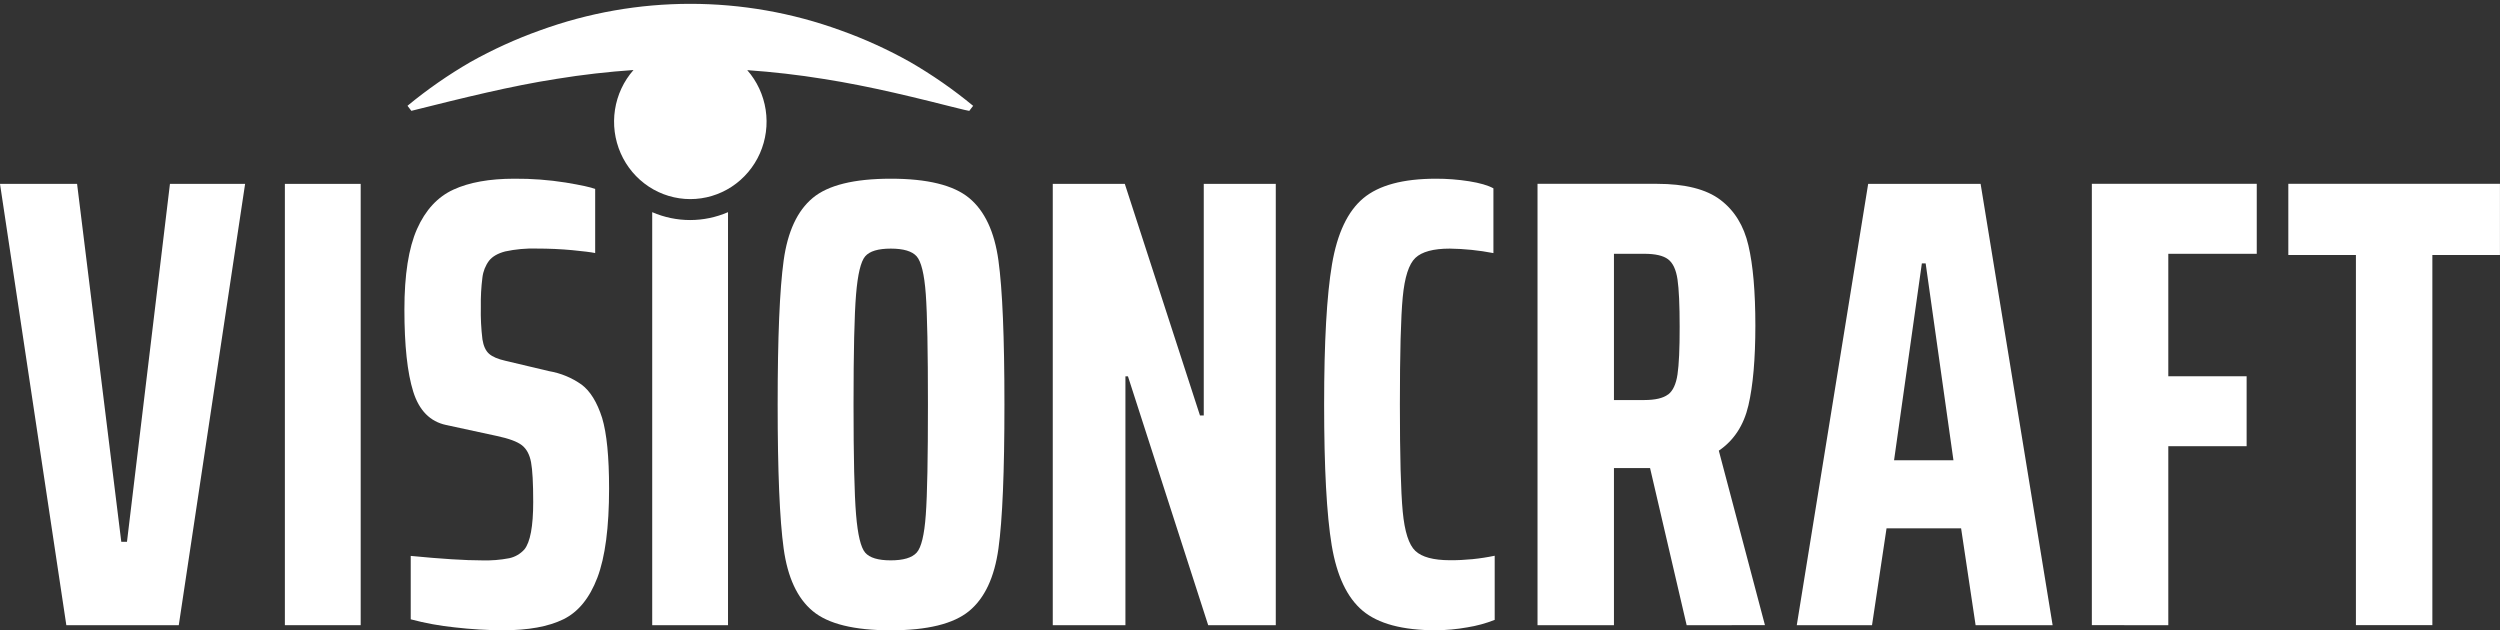 <svg width="234" height="59" viewBox="0 0 234 59" fill="none" xmlns="http://www.w3.org/2000/svg">
<rect x="0" y="0" width="234" height="59" fill="#333333" stroke="none"/>
<path d="M137.324 58.723C136.358 58.896 135.379 58.986 134.397 58.993C131.282 58.993 128.998 58.383 127.544 57.163C126.09 55.943 125.124 53.902 124.647 51.039C124.174 48.174 123.938 43.781 123.938 37.86C123.938 32.016 124.183 27.643 124.675 24.742C125.167 21.841 126.143 19.779 127.604 18.556C129.062 17.337 131.329 16.727 134.404 16.727C135.443 16.725 136.481 16.805 137.508 16.966C138.512 17.126 139.27 17.346 139.784 17.627V23.69C138.438 23.43 137.073 23.289 135.704 23.27C134.165 23.27 133.09 23.56 132.478 24.14C131.867 24.72 131.473 25.948 131.295 27.824C131.118 29.707 131.029 33.05 131.029 37.854C131.029 42.657 131.118 46 131.295 47.883C131.473 49.763 131.867 50.991 132.478 51.567C133.09 52.143 134.165 52.433 135.704 52.437C137.114 52.446 138.521 52.306 139.903 52.017V58.021C139.071 58.349 138.206 58.584 137.324 58.723ZM157.871 58.518L154.445 43.808H151.066V58.518H143.912V17.206H155.088C157.728 17.206 159.709 17.706 161.03 18.708C162.351 19.709 163.225 21.13 163.651 22.969C164.085 24.811 164.302 27.313 164.302 30.475C164.302 33.597 164.085 36.089 163.651 37.95C163.217 39.811 162.293 41.222 160.881 42.183L165.199 58.514L157.871 58.518ZM156.128 36.933C156.582 36.593 156.878 35.962 157.015 35.041C157.152 34.12 157.219 32.64 157.216 30.6C157.216 28.553 157.149 27.072 157.015 26.156C156.88 25.241 156.585 24.61 156.128 24.265C155.675 23.925 154.936 23.755 153.91 23.755H151.066V37.444H153.904C154.928 37.442 155.668 37.27 156.122 36.928L156.128 36.933ZM184.917 58.518L183.559 49.451H176.58L175.221 58.518H168.178L174.861 17.21H185.385L192.126 58.518H184.917ZM180.241 24.652H179.886L177.284 43.083H182.843L180.241 24.652ZM195.797 58.514V17.206H211.232V23.755H202.953V35.217H210.284V41.767H202.953V58.518L195.797 58.514ZM220.514 58.514V23.87H214.187V17.206H233.996V23.87H227.669V58.514H220.514Z" fill="white"/>
<path d="M11.885 50.715H11.353L7.215 17.211H0L6.209 58.519H16.733L22.942 17.211H15.907L11.885 50.715Z" fill="white"/>
<path d="M54.438 36C53.527 35.356 52.486 34.925 51.392 34.739L47.312 33.771C46.602 33.612 46.09 33.392 45.774 33.112C45.459 32.832 45.252 32.381 45.155 31.761C45.033 30.755 44.983 29.741 45.006 28.728C44.989 27.805 45.038 26.882 45.155 25.967C45.222 25.4 45.436 24.861 45.774 24.405C46.09 24.007 46.592 23.717 47.282 23.535C48.244 23.328 49.227 23.237 50.21 23.265C51.392 23.265 52.505 23.315 53.551 23.414C54.596 23.514 55.315 23.604 55.708 23.685V17.688C55.315 17.528 54.399 17.328 52.958 17.088C51.364 16.835 49.753 16.715 48.14 16.727C45.814 16.727 43.912 17.069 42.434 17.751C40.955 18.433 39.822 19.661 39.033 21.435C38.245 23.217 37.852 25.729 37.852 28.971C37.852 32.332 38.127 34.894 38.678 36.655C39.229 38.417 40.254 39.458 41.754 39.779L46.485 40.802C47.626 41.044 48.414 41.334 48.85 41.674C49.285 42.014 49.571 42.544 49.706 43.264C49.841 43.985 49.908 45.226 49.908 46.987C49.908 49.267 49.632 50.748 49.08 51.429C48.705 51.845 48.212 52.132 47.669 52.248C46.831 52.409 45.979 52.477 45.127 52.452C43.547 52.452 41.32 52.312 38.444 52.033V57.968C39.802 58.33 41.186 58.582 42.583 58.724C44.075 58.897 45.576 58.987 47.078 58.994C49.442 58.994 51.323 58.653 52.722 57.971C54.121 57.288 55.185 55.987 55.915 54.067C56.645 52.146 57.01 49.364 57.01 45.722C57.01 42.76 56.793 40.558 56.359 39.117C55.886 37.641 55.245 36.602 54.438 36Z" fill="white"/>
<path d="M33.76 17.211H26.664V58.517H33.76V17.211Z" fill="white"/>
<path d="M112.672 17.211V38.886H112.317L105.282 17.211H98.539V58.519H105.34V35.225H105.576L113.087 58.519H119.413V17.211H112.672Z" fill="white"/>
<path d="M90.706 18.528C89.246 17.326 86.802 16.725 83.372 16.727C79.942 16.728 77.509 17.328 76.071 18.528C74.63 19.727 73.723 21.678 73.35 24.382C72.976 27.085 72.789 31.579 72.789 37.864C72.789 44.141 72.976 48.633 73.35 51.342C73.723 54.051 74.63 56.002 76.071 57.196C77.509 58.398 79.942 58.998 83.372 58.997C86.802 58.996 89.246 58.395 90.706 57.196C92.164 55.996 93.08 54.045 93.455 51.342C93.83 48.639 94.017 44.146 94.015 37.864C94.015 31.58 93.829 27.087 93.455 24.386C93.082 21.684 92.165 19.731 90.706 18.528ZM86.654 48.186C86.519 50.069 86.234 51.25 85.797 51.729C85.36 52.208 84.554 52.448 83.378 52.449C82.195 52.449 81.399 52.21 80.983 51.729C80.568 51.248 80.284 50.059 80.127 48.157C79.969 46.256 79.891 42.823 79.891 37.86C79.891 32.896 79.969 29.468 80.127 27.562C80.284 25.657 80.57 24.472 80.983 23.991C81.397 23.51 82.193 23.27 83.378 23.27C84.563 23.27 85.37 23.51 85.797 23.991C86.224 24.472 86.517 25.653 86.654 27.534C86.791 29.415 86.855 32.855 86.855 37.86C86.855 42.864 86.793 46.305 86.654 48.186Z" fill="white"/>
<path d="M61.047 19.859V58.521H68.142V19.859C67.021 20.345 65.814 20.596 64.595 20.596C63.375 20.596 62.169 20.345 61.047 19.859Z" fill="white"/>
<path d="M85.191 5.808C83.105 4.636 80.926 3.643 78.676 2.84C69.585 -0.468 59.644 -0.468 50.552 2.84C48.3 3.643 46.118 4.636 44.029 5.808C41.959 7.006 39.989 8.375 38.141 9.902L38.504 10.374C43.472 9.132 47.808 8.051 52.09 7.384C54.527 6.987 56.928 6.717 59.296 6.553C58.377 7.595 57.775 8.885 57.562 10.267C57.349 11.649 57.534 13.064 58.095 14.341C58.657 15.619 59.57 16.704 60.725 17.466C61.88 18.228 63.228 18.634 64.606 18.636C65.983 18.637 67.332 18.234 68.489 17.475C69.646 16.715 70.562 15.632 71.126 14.356C71.69 13.08 71.878 11.665 71.668 10.283C71.458 8.901 70.859 7.609 69.942 6.565C72.317 6.731 74.703 7.001 77.134 7.396C79.269 7.732 81.43 8.168 83.669 8.676C84.792 8.925 85.923 9.212 87.096 9.494C87.673 9.648 88.265 9.797 88.872 9.94C89.477 10.075 90.082 10.258 90.723 10.379L91.086 9.906C89.235 8.378 87.264 7.007 85.191 5.808Z" fill="white"/>
</svg>
